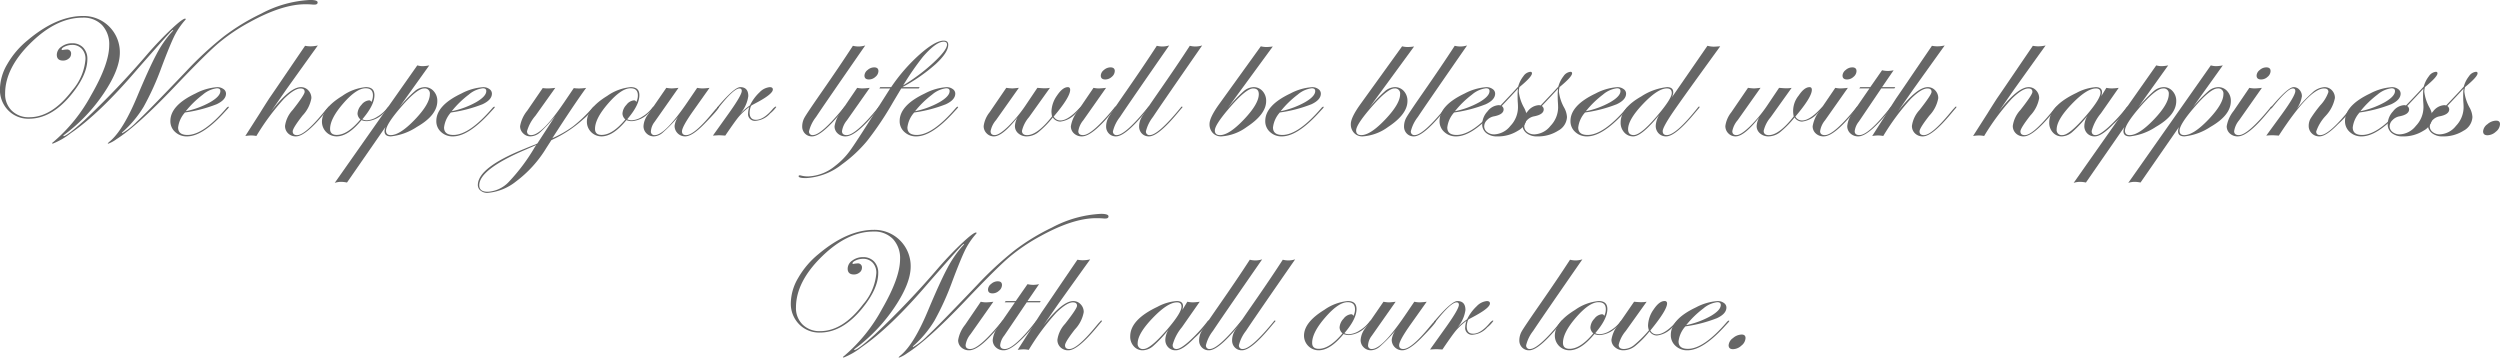<svg xmlns="http://www.w3.org/2000/svg" width="432.354" height="61.838" viewBox="0 0 432.354 61.838">
  <g id="グループ_89" data-name="グループ 89" transform="translate(-6094.46 -2445.161)">
    <path id="パス_56" data-name="パス 56" d="M6149.391,2445.581c0,.252-.179.376-.54.376h-.241a13.252,13.252,0,0,0-1.357-.059q-4,0-9.652,3.116a32.145,32.145,0,0,0-5.392,3.645q-2.241,1.914-7.565,7.515-6.431,6.76-10.051,9.063a5.7,5.7,0,0,1-1.391.767c-.062,0-.1-.019-.11-.058a6.432,6.432,0,0,1,.5-.451q2.21-1.946,4.562-7.565,2.1-5.016,3.333-7.32a18.915,18.915,0,0,1,2.621-3.843,1.938,1.938,0,0,0,.33-.407c-.082-.02-.169.021-.262.121l-.175.151-.434.467q-1.131,1.221-5.306,5.981-6.591,7.729-11.566,11.117a12.62,12.62,0,0,1-3.113,1.807.15.15,0,0,1-.113-.089c0-.031.075-.1.227-.21a28.211,28.211,0,0,0,6.532-8.095q3.119-5.4,3.119-8.621a4.833,4.833,0,0,0-1.232-3.486,4.463,4.463,0,0,0-3.375-1.288q-4.51,0-8.949,4.351t-4.445,8.775a3.955,3.955,0,0,0,1.157,2.966,4.134,4.134,0,0,0,3.016,1.13q3.93,0,7.445-4.652a9.368,9.368,0,0,0,2.279-5.389,2.513,2.513,0,0,0-.634-1.792,2.2,2.2,0,0,0-1.68-.676,2.94,2.94,0,0,0-1.215.263c-.4.175-.593.355-.593.534,0,.062.035.091.1.091a1.021,1.021,0,0,0,.175-.029,5.058,5.058,0,0,1,.572-.062.686.686,0,0,1,.785.767,1.014,1.014,0,0,1-.417.806,1.5,1.5,0,0,1-.974.339c-.72,0-1.078-.335-1.078-1.009a1.712,1.712,0,0,1,.8-1.392,3.007,3.007,0,0,1,1.842-.594,2.54,2.54,0,0,1,1.925.752,2.785,2.785,0,0,1,.719,2q0,2.83-2.992,6.382-3.321,3.915-7.1,3.915a4.825,4.825,0,0,1-3.609-1.456,5.052,5.052,0,0,1-1.419-3.671,8.783,8.783,0,0,1,1.281-4.331,14.821,14.821,0,0,1,3.506-4.108q4.989-4.2,9.582-4.2a6.267,6.267,0,0,1,6.367,6.345q0,2.877-2.748,6.984a29.055,29.055,0,0,1-6.662,7.062,2.194,2.194,0,0,0-.383.33.069.069,0,0,0,.069.059q.537,0,3.464-2.621a148.2,148.2,0,0,0,11.187-11.75q2.021-2.3,3.967-4.127t2.4-1.823c.069,0,.1.033.1.1,0,.03-.035.079-.1.15a13.156,13.156,0,0,0-1.776,2.576q-.765,1.49-2.314,5.6a47.01,47.01,0,0,1-3.1,6.837,18.833,18.833,0,0,1-3.674,4.383,1.019,1.019,0,0,1-.069.1.1.1,0,0,0,.069.062,11.305,11.305,0,0,0,2.486-1.973q1.534-1.371,8.56-8.736a59.646,59.646,0,0,1,6.5-6.015,36.982,36.982,0,0,1,6.453-3.937,20.046,20.046,0,0,1,8.522-2.378C6148.978,2445.161,6149.391,2445.3,6149.391,2445.581Z" fill="#666"/>
    <path id="パス_57" data-name="パス 57" d="M6134.041,2463.7a1.817,1.817,0,0,1-.313.391l-.748.813q-3.6,3.847-6.18,3.846a2.9,2.9,0,0,1-2.046-.76,2.484,2.484,0,0,1-.829-1.9q0-2.709,4.366-4.772a9.357,9.357,0,0,1,3.739-1.083,1.756,1.756,0,0,1,1.071.324.951.951,0,0,1,.444.788q0,1.084-1.635,1.846a23.832,23.832,0,0,1-5.461,1.422,4.678,4.678,0,0,0-1.185,2.589q0,1.3,1.622,1.295,2.747,0,6.738-4.645c.138-.16.255-.241.348-.241A.084.084,0,0,1,6134.041,2463.7Zm-1.47-2.792c0-.322-.2-.481-.61-.481a4.6,4.6,0,0,0-2.424,1.1,16.577,16.577,0,0,0-2.951,2.869,14.727,14.727,0,0,0,4.246-1.574Q6132.572,2461.808,6132.571,2460.906Z" fill="#666"/>
    <path id="パス_58" data-name="パス 58" d="M6151.454,2463.653a.4.4,0,0,1-.176.271l-.747.89q-3.274,3.935-4.876,3.934a1.873,1.873,0,0,1-1.367-.518,1.75,1.75,0,0,1-.533-1.3,5.058,5.058,0,0,1,1.322-2.754q2.071-2.636,2.069-3.13c0-.393-.237-.588-.713-.588q-1.043,0-2.851,1.775a40.5,40.5,0,0,0-4.782,6.445,5.276,5.276,0,0,0-.889-.092,7.744,7.744,0,0,0-1.026.092l2.558-4.005q.522-.858,1.6-2.529.573-.811,3.533-5.179l2.645-3.884a5.122,5.122,0,0,0,.885.092,5.662,5.662,0,0,0,1.322-.15q-1.807,2.513-5.392,7.527l-2.7,3.882q3.27-4.2,5.165-4.2a1.712,1.712,0,0,1,1.281.556,1.906,1.906,0,0,1,.53,1.355,5.8,5.8,0,0,1-1.532,3q-1.7,2.184-1.7,2.741c0,.43.251.647.75.647q1.359,0,4.494-3.8l.541-.647.313-.33a.246.246,0,0,1,.206-.152C6151.43,2463.593,6151.454,2463.614,6151.454,2463.653Z" fill="#666"/>
    <path id="パス_59" data-name="パス 59" d="M6161.784,2463.669q0,.237-1.026,1.126a4.52,4.52,0,0,1-2.82,1.319,2.392,2.392,0,0,1-.958-.18q-2.3,2.815-4.318,2.814a2.533,2.533,0,0,1-2.523-2.528q0-2.319,3.515-4.471a8.366,8.366,0,0,1,4.07-1.52q1.493,0,1.494,1.384,0,1.731-2.1,4.17a1.666,1.666,0,0,0,.781.181,3.676,3.676,0,0,0,1.829-.63,5.942,5.942,0,0,0,1.711-1.515c.127-.14.22-.212.279-.212S6161.784,2463.627,6161.784,2463.669Zm-2.827-2.025c0-.812-.424-1.219-1.267-1.219q-1.587,0-3.864,2.619t-2.279,4.409c0,.694.385,1.04,1.15,1.04q1.88,0,4.1-2.679a1.392,1.392,0,0,1-.506-.995,2.361,2.361,0,0,1,.678-1.519,1.86,1.86,0,0,1,1.323-.785.393.393,0,0,1,.385.3A2.512,2.512,0,0,0,6158.957,2461.644Z" fill="#666"/>
    <path id="パス_60" data-name="パス 60" d="M6170.089,2462.636q0,2.455-3.53,4.473a10.083,10.083,0,0,1-4.49,1.639c-.74,0-1.112-.3-1.112-.9a2.255,2.255,0,0,1,.176-.737l-6.663,9.617a5.436,5.436,0,0,0-.992-.119,3.62,3.62,0,0,0-1.129.181l14.279-20.323a3.338,3.338,0,0,0,.923.135,6.047,6.047,0,0,0,1.147-.135l-5.165,7.225a24.707,24.707,0,0,1,2.7-2.8,2.727,2.727,0,0,1,1.68-.661,2,2,0,0,1,1.546.692A2.452,2.452,0,0,1,6170.089,2462.636Zm-1.288-1.2a.877.877,0,0,0-1.009-.978q-1.264,0-4.259,3.538-2.314,2.737-2.314,3.764c0,.511.272.768.816.768q1.6,0,4.184-2.7T6168.8,2461.432Z" fill="#666"/>
    <path id="パス_61" data-name="パス 61" d="M6180.03,2463.7a1.844,1.844,0,0,1-.314.391l-.747.813q-3.6,3.847-6.181,3.846a2.9,2.9,0,0,1-2.045-.76,2.476,2.476,0,0,1-.826-1.9q0-2.709,4.366-4.772a9.33,9.33,0,0,1,3.739-1.083,1.747,1.747,0,0,1,1.068.324.95.95,0,0,1,.444.788q0,1.084-1.636,1.846a23.81,23.81,0,0,1-5.461,1.422,4.674,4.674,0,0,0-1.181,2.589c0,.864.537,1.295,1.618,1.295q2.754,0,6.739-4.645c.138-.16.255-.241.348-.241A.084.084,0,0,1,6180.03,2463.7Zm-1.471-2.792c0-.322-.2-.481-.606-.481a4.592,4.592,0,0,0-2.427,1.1,16.533,16.533,0,0,0-2.948,2.869,14.691,14.691,0,0,0,4.242-1.574Q6178.562,2461.808,6178.559,2460.906Z" fill="#666"/>
    <path id="パス_62" data-name="パス 62" d="M6197.267,2463.7a10.421,10.421,0,0,1-1.915,2.061,21.293,21.293,0,0,1-5.537,3.636l-.854,1.326a20.44,20.44,0,0,1-5.271,5.826,9.073,9.073,0,0,1-4.921,1.971,1.809,1.809,0,0,1-1.191-.391,1.2,1.2,0,0,1-.479-.964q0-3.027,8.054-6.262.662-.286,1.984-.8l.258-.136,3.061-4.712a25,25,0,0,1-2.624,2.824,2.618,2.618,0,0,1-1.653.668,1.706,1.706,0,0,1-1.243-.527,1.679,1.679,0,0,1-.53-1.233,5.818,5.818,0,0,1,1.233-2.681l2.679-3.913a6.3,6.3,0,0,0,.922.06,10.55,10.55,0,0,0,1.254-.1l-3.43,4.818a7.026,7.026,0,0,0-1.46,2.679c0,.45.238.678.713.678q1.879,0,5.774-5.768l1.6-2.362a6.692,6.692,0,0,0,.974.06,8.18,8.18,0,0,0,1.164-.1q-2.154,2.965-5.843,8.7a18.356,18.356,0,0,0,3.587-2.053,24.358,24.358,0,0,0,3.275-3.119c.162-.181.265-.272.313-.272C6197.232,2463.607,6197.267,2463.638,6197.267,2463.7Zm-10.044,6.527q-.279.133-1.966.857-7.914,3.4-7.913,6.112c0,.752.485,1.129,1.46,1.129a5.4,5.4,0,0,0,3.67-1.732,32.45,32.45,0,0,0,4.521-6.067Z" fill="#666"/>
    <path id="パス_63" data-name="パス 63" d="M6207.6,2463.669q0,.237-1.03,1.126a4.5,4.5,0,0,1-2.816,1.319,2.4,2.4,0,0,1-.961-.18q-2.293,2.815-4.314,2.814a2.533,2.533,0,0,1-2.524-2.528q0-2.319,3.512-4.471a8.363,8.363,0,0,1,4.07-1.52q1.5,0,1.5,1.384,0,1.731-2.108,4.17a1.692,1.692,0,0,0,.786.181,3.7,3.7,0,0,0,1.828-.63,5.916,5.916,0,0,0,1.708-1.515c.131-.14.224-.212.279-.212S6207.6,2463.627,6207.6,2463.669Zm-2.827-2.025q0-1.218-1.27-1.219-1.581,0-3.86,2.619t-2.28,4.409q0,1.041,1.147,1.04,1.88,0,4.1-2.679a1.4,1.4,0,0,1-.5-.995,2.362,2.362,0,0,1,.679-1.519,1.845,1.845,0,0,1,1.322-.785.387.387,0,0,1,.382.3A2.473,2.473,0,0,0,6204.773,2461.644Z" fill="#666"/>
    <path id="パス_64" data-name="パス 64" d="M6218.784,2463.683q0,.345-2.527,2.925-2.087,2.141-3.306,2.14a1.816,1.816,0,0,1-1.828-1.822,3.416,3.416,0,0,1,.678-1.639l-.348.406a24.6,24.6,0,0,1-2.348,2.378,2.491,2.491,0,0,1-1.55.677,1.761,1.761,0,0,1-1.288-.518,1.727,1.727,0,0,1-.519-1.273,3.646,3.646,0,0,1,.781-2l3.165-4.606a5.8,5.8,0,0,0,.922.1,11.824,11.824,0,0,0,1.185-.1l-4.142,5.9a2.93,2.93,0,0,0-.627,1.6.592.592,0,0,0,.661.678q1.761,0,5.637-5.676l1.7-2.5a4.964,4.964,0,0,0,.906.1,10.355,10.355,0,0,0,1.232-.1l-2.782,3.929q-1.983,2.8-1.983,3.6c0,.43.237.647.716.647q1.4,0,4.528-3.8l.541-.647.313-.33c.059-.1.117-.152.172-.152C6218.749,2463.593,6218.784,2463.624,6218.784,2463.683Z" fill="#666"/>
    <path id="パス_65" data-name="パス 65" d="M6228.7,2463.683a5.569,5.569,0,0,1-1.047,1.1,3.755,3.755,0,0,1-2.489,1.271,1.172,1.172,0,0,1-1.326-1.326,3.568,3.568,0,0,1,.21-1.067,11.039,11.039,0,0,0-1.783,1.639q-.687.813-2.376,3.312c-.613-.041-.971-.06-1.078-.06-.045,0-.4.019-1.061.06l2.855-4q2.137-3.012,2.138-3.733c0-.282-.134-.422-.4-.422q-.976,0-3.54,3.244c-.1.139-.2.212-.279.212a.082.082,0,0,1-.069-.091.216.216,0,0,1,.069-.121l.314-.377q2.681-3.093,3.643-3.092,1.389,0,1.391,1.549a5.793,5.793,0,0,1-1.426,3.072,13.14,13.14,0,0,1,1.722-1.476,7.479,7.479,0,0,1,1.646-2.243,2.784,2.784,0,0,1,1.763-.9c.361,0,.54.134.54.406q0,.723-2.417,2.063c-.255.141-.641.346-1.15.616l-.207.152a3.52,3.52,0,0,0-.244,1.143q0,1.265,1.1,1.263,1.359,0,2.962-1.947c.234-.222.378-.332.437-.332S6228.7,2463.624,6228.7,2463.683Z" fill="#666"/>
    <path id="パス_66" data-name="パス 66" d="M6244.1,2453.019q-7.3,10.521-8.512,12.373a6.44,6.44,0,0,0-1.212,2.454.594.594,0,0,0,.665.678q1.461,0,5.364-4.779a.249.249,0,0,1,.207-.152.083.083,0,0,1,.072.09c0,.062-.058.141-.175.241l-.748.89q-3.294,3.935-4.858,3.934a1.645,1.645,0,0,1-1.229-.489,1.7,1.7,0,0,1-.479-1.242,3.175,3.175,0,0,1,.444-1.6q.444-.776,3.017-4.48,3.15-4.53,5.306-7.858a4.109,4.109,0,0,0,.922.121A3.935,3.935,0,0,0,6244.1,2453.019Z" fill="#666"/>
    <path id="パス_67" data-name="パス 67" d="M6246.63,2463.683a1.583,1.583,0,0,1-.172.241l-.751.89q-3.275,3.935-5,3.934a1.937,1.937,0,0,1-1.367-.5,1.632,1.632,0,0,1-.551-1.257,5.7,5.7,0,0,1,1.2-2.651l2.714-3.988a4.833,4.833,0,0,0,.85.1,11.858,11.858,0,0,0,1.323-.1l-3.946,5.615a3.809,3.809,0,0,0-.854,1.882c0,.45.272.678.819.678q1.55,0,5.451-4.779c.058-.1.117-.152.175-.152S6246.63,2463.624,6246.63,2463.683Zm-.252-6.224a1.328,1.328,0,0,1-.513.986,1.649,1.649,0,0,1-1.122.458c-.524,0-.782-.225-.782-.676a1.283,1.283,0,0,1,.537-.956,1.733,1.733,0,0,1,1.133-.46C6246.127,2456.811,6246.378,2457.027,6246.378,2457.459Z" fill="#666"/>
    <path id="パス_68" data-name="パス 68" d="M6258.451,2452.9q0,1.338-2.194,3.364a29.038,29.038,0,0,1-5.743,3.967h2.992l-.155.225h-3.027l-1.429,2.394a54.84,54.84,0,0,1-4.486,6.692,23.341,23.341,0,0,1-4.3,4.011,10.961,10.961,0,0,1-6.25,2.409c-.857,0-1.284-.109-1.284-.324,0-.1.062-.15.189-.15a.575.575,0,0,1,.21.029,4.847,4.847,0,0,0,1.181.157,7.8,7.8,0,0,0,4.735-1.821,12.651,12.651,0,0,0,2.558-2.617q.9-1.206,4.28-6.565l2.679-4.215h-1.863l.141-.225h1.894a30.262,30.262,0,0,1,4.927-5.654q2.7-2.387,4.156-2.386Q6258.451,2452.189,6258.451,2452.9Zm-.211-.031c0-.33-.192-.5-.575-.5q-1.321,0-3.6,2.619a48.213,48.213,0,0,0-3.409,4.938,31.63,31.63,0,0,0,5.22-3.914Q6258.241,2453.814,6258.24,2452.867Z" fill="#666"/>
    <path id="パス_69" data-name="パス 69" d="M6260.162,2463.7a1.805,1.805,0,0,1-.314.391l-.747.813q-3.6,3.847-6.18,3.846a2.9,2.9,0,0,1-2.046-.76,2.478,2.478,0,0,1-.826-1.9q0-2.709,4.366-4.772a9.33,9.33,0,0,1,3.739-1.083,1.748,1.748,0,0,1,1.068.324.951.951,0,0,1,.444.788q0,1.084-1.635,1.846a23.829,23.829,0,0,1-5.462,1.422,4.672,4.672,0,0,0-1.181,2.589c0,.864.538,1.295,1.619,1.295q2.752,0,6.738-4.645c.138-.16.255-.241.348-.241A.084.084,0,0,1,6260.162,2463.7Zm-1.47-2.792c0-.322-.2-.481-.606-.481a4.591,4.591,0,0,0-2.428,1.1,16.483,16.483,0,0,0-2.947,2.869,14.711,14.711,0,0,0,4.242-1.574Q6258.693,2461.808,6258.692,2460.906Z" fill="#666"/>
    <path id="パス_70" data-name="パス 70" d="M6281.572,2463.653q0,.166-1.112,1.162a4.237,4.237,0,0,1-2.634,1.374,1.546,1.546,0,0,1-1.288-.723,16.54,16.54,0,0,1-2.52,2.569,3.315,3.315,0,0,1-1.966.713,2.172,2.172,0,0,1-1.481-.518,1.633,1.633,0,0,1-.589-1.273,3.392,3.392,0,0,1,.468-1.52q-2.607,3.313-4.1,3.311a1.688,1.688,0,0,1-1.26-.527,1.733,1.733,0,0,1-.513-1.264,4.841,4.841,0,0,1,1.026-2.379l2.885-4.229a7.888,7.888,0,0,0,1.026.1c.2,0,.582-.036,1.15-.1l-3.949,5.585a4.076,4.076,0,0,0-.94,1.912c0,.45.238.678.713.678q.784,0,2.341-1.507a23.724,23.724,0,0,0,3.085-3.763l1.949-2.9c.627.05,1.019.076,1.185.076a5.378,5.378,0,0,0,.991-.076l-3.636,5.088a5.5,5.5,0,0,0-1.2,2.348c0,.491.3.739.888.739q1.772,0,4.314-3.237a4.8,4.8,0,0,1-.106-.83,5.034,5.034,0,0,1,.967-2.784q.965-1.443,1.87-1.444c.265,0,.4.155.4.466q0,1.263-2.854,4.621a1.319,1.319,0,0,0,1.15.677q1.306,0,3.209-2.039c.231-.241.389-.361.468-.361A.069.069,0,0,1,6281.572,2463.653Z" fill="#666"/>
    <path id="パス_71" data-name="パス 71" d="M6287.5,2463.683a1.508,1.508,0,0,1-.172.241l-.751.89q-3.275,3.935-5,3.934a1.939,1.939,0,0,1-1.367-.5,1.636,1.636,0,0,1-.551-1.257,5.69,5.69,0,0,1,1.2-2.651l2.713-3.988a4.832,4.832,0,0,0,.851.1,11.844,11.844,0,0,0,1.322-.1l-3.946,5.615a3.818,3.818,0,0,0-.854,1.882c0,.45.272.678.819.678q1.55,0,5.451-4.779c.059-.1.117-.152.176-.152S6287.5,2463.624,6287.5,2463.683Zm-.251-6.224a1.328,1.328,0,0,1-.513.986,1.653,1.653,0,0,1-1.123.458c-.523,0-.781-.225-.781-.676a1.28,1.28,0,0,1,.537-.956,1.729,1.729,0,0,1,1.132-.46C6287,2456.811,6287.254,2457.027,6287.254,2457.459Z" fill="#666"/>
    <path id="パス_72" data-name="パス 72" d="M6296.664,2453.019q-7.308,10.521-8.515,12.373a6.463,6.463,0,0,0-1.209,2.454.593.593,0,0,0,.661.678q1.463,0,5.365-4.779a.247.247,0,0,1,.21-.152.083.083,0,0,1,.069.09c0,.062-.059.141-.172.241l-.751.89q-3.289,3.935-4.858,3.934a1.633,1.633,0,0,1-1.226-.489,1.7,1.7,0,0,1-.482-1.242,3.175,3.175,0,0,1,.444-1.6q.444-.776,3.02-4.48,3.145-4.53,5.3-7.858a4.145,4.145,0,0,0,.923.121A3.954,3.954,0,0,0,6296.664,2453.019Z" fill="#666"/>
    <path id="パス_73" data-name="パス 73" d="M6302.366,2453.019q-7.3,10.521-8.512,12.373a6.471,6.471,0,0,0-1.208,2.454.593.593,0,0,0,.661.678q1.46,0,5.365-4.779a.246.246,0,0,1,.21-.152.084.084,0,0,1,.068.09c0,.062-.058.141-.175.241l-.747.89q-3.291,3.935-4.859,3.934a1.645,1.645,0,0,1-1.229-.489,1.713,1.713,0,0,1-.479-1.242,3.17,3.17,0,0,1,.445-1.6q.445-.776,3.016-4.48,3.15-4.53,5.306-7.858a4.113,4.113,0,0,0,.923.121A3.914,3.914,0,0,0,6302.366,2453.019Z" fill="#666"/>
    <path id="パス_74" data-name="パス 74" d="M6314.579,2453.2l-7.812,10.674a24.5,24.5,0,0,1,2.734-2.906,2.763,2.763,0,0,1,1.721-.737,2.043,2.043,0,0,1,1.591.685,2.48,2.48,0,0,1,.617,1.722q0,2.276-3.34,4.473a8.318,8.318,0,0,1-4.418,1.639,1.939,1.939,0,0,1-1.471-.594,2.155,2.155,0,0,1-.564-1.543q0-1.128,1.67-3.448l7.2-9.994a4.073,4.073,0,0,0,1.009.12A7.7,7.7,0,0,0,6314.579,2453.2Zm-2.42,8.264q0-1.008-.971-1.008-1.271,0-4.332,3.628-2.3,2.712-2.3,3.643c0,.532.3.8.9.8q1.564,0,4.129-2.7T6312.159,2461.462Z" fill="#666"/>
    <path id="パス_75" data-name="パス 75" d="M6323.387,2463.7a1.844,1.844,0,0,1-.314.391l-.747.813q-3.6,3.847-6.181,3.846a2.9,2.9,0,0,1-2.045-.76,2.478,2.478,0,0,1-.825-1.9q0-2.709,4.365-4.772a9.33,9.33,0,0,1,3.739-1.083,1.747,1.747,0,0,1,1.068.324.95.95,0,0,1,.444.788q0,1.084-1.636,1.846a23.8,23.8,0,0,1-5.461,1.422,4.674,4.674,0,0,0-1.181,2.589c0,.864.537,1.295,1.619,1.295q2.752,0,6.738-4.645c.138-.16.255-.241.348-.241A.084.084,0,0,1,6323.387,2463.7Zm-1.471-2.792c0-.322-.2-.481-.606-.481a4.592,4.592,0,0,0-2.427,1.1,16.533,16.533,0,0,0-2.948,2.869,14.691,14.691,0,0,0,4.242-1.574Q6321.918,2461.808,6321.916,2460.906Z" fill="#666"/>
    <path id="パス_76" data-name="パス 76" d="M6339.016,2453.2l-7.81,10.674a24.545,24.545,0,0,1,2.731-2.906,2.773,2.773,0,0,1,1.722-.737,2.037,2.037,0,0,1,1.59.685,2.462,2.462,0,0,1,.617,1.722q0,2.276-3.337,4.473a8.332,8.332,0,0,1-4.421,1.639,1.924,1.924,0,0,1-1.467-.594,2.14,2.14,0,0,1-.568-1.543q0-1.128,1.67-3.448l7.2-9.994a4.061,4.061,0,0,0,1.009.12A7.668,7.668,0,0,0,6339.016,2453.2Zm-2.417,8.264a.878.878,0,0,0-.975-1.008q-1.271,0-4.332,3.628-2.3,2.712-2.3,3.643c0,.532.3.8.9.8q1.566,0,4.132-2.7T6336.6,2461.462Z" fill="#666"/>
    <path id="パス_77" data-name="パス 77" d="M6348.182,2453.019q-7.3,10.521-8.516,12.373a6.471,6.471,0,0,0-1.208,2.454.593.593,0,0,0,.661.678q1.467,0,5.365-4.779a.246.246,0,0,1,.21-.152.081.081,0,0,1,.069.09c0,.062-.059.141-.173.241l-.75.89q-3.291,3.935-4.859,3.934a1.634,1.634,0,0,1-1.226-.489,1.7,1.7,0,0,1-.478-1.242,3.175,3.175,0,0,1,.444-1.6q.439-.776,3.016-4.48,3.146-4.53,5.306-7.858a4.121,4.121,0,0,0,.92.121A3.957,3.957,0,0,0,6348.182,2453.019Z" fill="#666"/>
    <path id="パス_78" data-name="パス 78" d="M6353.527,2463.7a1.817,1.817,0,0,1-.313.391l-.747.813q-3.6,3.847-6.179,3.846a2.9,2.9,0,0,1-2.045-.76,2.477,2.477,0,0,1-.827-1.9q0-2.709,4.366-4.772a9.334,9.334,0,0,1,3.738-1.083,1.762,1.762,0,0,1,1.071.324.947.947,0,0,1,.441.788q0,1.084-1.632,1.846a23.877,23.877,0,0,1-5.463,1.422,4.667,4.667,0,0,0-1.181,2.589q0,1.3,1.618,1.295,2.752,0,6.737-4.645c.141-.16.255-.241.348-.241A.081.081,0,0,1,6353.527,2463.7Zm-1.466-2.792c0-.322-.2-.481-.61-.481a4.6,4.6,0,0,0-2.426,1.1,16.529,16.529,0,0,0-2.947,2.869,14.659,14.659,0,0,0,4.242-1.574Q6352.059,2461.808,6352.061,2460.906Z" fill="#666"/>
    <path id="パス_79" data-name="パス 79" d="M6359.4,2457.843q0,.6-2.172,2.386a3.586,3.586,0,0,0-.107.813,7.481,7.481,0,0,0,.923,2.768,3.779,3.779,0,0,1,.468,1.6,2.82,2.82,0,0,1-1.522,2.348,6.456,6.456,0,0,1-3.609.992,2.884,2.884,0,0,1-1.887-.579,1.918,1.918,0,0,1-.7-1.558,3.345,3.345,0,0,1,.928-2.2,2.6,2.6,0,0,1,1.921-1.067.813.813,0,0,1,.313.059l1.392-1.474q.624-.648,1.669-1.792a4.976,4.976,0,0,1,.906-1.806,1.643,1.643,0,0,1,1.2-.753Q6359.4,2457.579,6359.4,2457.843Zm-2.417,5.938c0-.3-.01-.6-.034-.9s-.035-.719-.035-1.272a7.439,7.439,0,0,1,.069-1.129q-.976,1.07-2.816,3.011a.709.709,0,0,1,.33.587c0,.592-.565.993-1.687,1.205a2.211,2.211,0,0,0-1.174.639,1.5,1.5,0,0,0-.494,1.062,1.242,1.242,0,0,0,.5,1.009,1.939,1.939,0,0,0,1.253.406,3.753,3.753,0,0,0,2.775-1.468A4.66,4.66,0,0,0,6356.981,2463.781Z" fill="#666"/>
    <path id="パス_80" data-name="パス 80" d="M6366.34,2457.843q0,.6-2.176,2.386a3.831,3.831,0,0,0-.1.813,7.424,7.424,0,0,0,.923,2.768,3.771,3.771,0,0,1,.469,1.6,2.823,2.823,0,0,1-1.522,2.348,6.47,6.47,0,0,1-3.609.992,2.88,2.88,0,0,1-1.887-.579,1.917,1.917,0,0,1-.706-1.558,3.328,3.328,0,0,1,.933-2.2,2.6,2.6,0,0,1,1.922-1.067.829.829,0,0,1,.313.059l1.391-1.474q.625-.648,1.67-1.792a5.033,5.033,0,0,1,.9-1.806,1.644,1.644,0,0,1,1.2-.753Q6366.34,2457.579,6366.34,2457.843Zm-2.417,5.938c0-.3-.014-.6-.035-.9s-.038-.719-.038-1.272a7.377,7.377,0,0,1,.073-1.129q-.976,1.07-2.82,3.011a.707.707,0,0,1,.33.587q0,.888-1.687,1.205a2.229,2.229,0,0,0-1.174.639,1.507,1.507,0,0,0-.5,1.062,1.25,1.25,0,0,0,.506,1.009,1.942,1.942,0,0,0,1.254.406,3.744,3.744,0,0,0,2.771-1.468A4.647,4.647,0,0,0,6363.923,2463.781Z" fill="#666"/>
    <path id="パス_81" data-name="パス 81" d="M6376.174,2463.7a1.817,1.817,0,0,1-.313.391l-.747.813q-3.606,3.847-6.181,3.846a2.9,2.9,0,0,1-2.045-.76,2.477,2.477,0,0,1-.827-1.9q0-2.709,4.366-4.772a9.333,9.333,0,0,1,3.74-1.083,1.761,1.761,0,0,1,1.07.324.944.944,0,0,1,.441.788q0,1.084-1.632,1.846a23.9,23.9,0,0,1-5.464,1.422,4.667,4.667,0,0,0-1.181,2.589q0,1.3,1.618,1.295,2.752,0,6.738-4.645c.142-.16.255-.241.348-.241A.081.081,0,0,1,6376.174,2463.7Zm-1.467-2.792c0-.322-.2-.481-.609-.481a4.591,4.591,0,0,0-2.428,1.1,16.5,16.5,0,0,0-2.947,2.869,14.659,14.659,0,0,0,4.242-1.574Q6374.705,2461.808,6374.707,2460.906Z" fill="#666"/>
    <path id="パス_82" data-name="パス 82" d="M6391.958,2453.169q-6.518,8.971-8.226,11.471-1.72,2.544-1.722,3.206c0,.45.238.678.713.678q1.585,0,5.382-4.779c.072-.1.134-.152.193-.152s.1.031.1.09a1.508,1.508,0,0,1-.172.241l-.751.89q-3.289,3.935-4.858,3.934a1.743,1.743,0,0,1-1.305-.518,1.83,1.83,0,0,1-.506-1.333,3.867,3.867,0,0,1,.626-1.882q-3.042,3.735-4.521,3.733a2.018,2.018,0,0,1-1.549-.684,2.458,2.458,0,0,1-.627-1.723q0-2.484,3.567-4.5a10.012,10.012,0,0,1,4.453-1.611c.719,0,1.077.3,1.077.9a1.984,1.984,0,0,1-.292.949l6.208-9a4.35,4.35,0,0,0,1.129.152C6390.973,2453.229,6391.335,2453.208,6391.958,2453.169Zm-8.381,8.083c0-.531-.286-.8-.854-.8q-1.564,0-4.132,2.7t-2.565,4.359c0,.671.32,1.009.957,1.009q1.4,0,4.783-4.187Q6383.574,2462.08,6383.577,2461.252Z" fill="#666"/>
    <path id="パス_83" data-name="パス 83" d="M6409.849,2463.653q0,.166-1.115,1.162a4.231,4.231,0,0,1-2.631,1.374,1.546,1.546,0,0,1-1.288-.723,16.33,16.33,0,0,1-2.524,2.569,3.313,3.313,0,0,1-1.966.713,2.164,2.164,0,0,1-1.477-.518,1.626,1.626,0,0,1-.592-1.273,3.393,3.393,0,0,1,.472-1.52q-2.615,3.313-4.108,3.311a1.7,1.7,0,0,1-1.261-.527,1.753,1.753,0,0,1-.513-1.264,4.836,4.836,0,0,1,1.027-2.379l2.888-4.229a7.82,7.82,0,0,0,1.027.1c.2,0,.578-.036,1.146-.1l-3.949,5.585a4.092,4.092,0,0,0-.937,1.912c0,.45.238.678.713.678q.779,0,2.338-1.507a23.7,23.7,0,0,0,3.088-3.763l1.949-2.9c.624.05,1.02.076,1.181.076a5.331,5.331,0,0,0,.992-.076l-3.636,5.088a5.519,5.519,0,0,0-1.2,2.348c0,.491.3.739.885.739q1.776,0,4.314-3.237a4.21,4.21,0,0,1,.861-3.614q.966-1.443,1.87-1.444c.268,0,.4.155.4.466q0,1.263-2.851,4.621a1.313,1.313,0,0,0,1.15.677q1.307,0,3.206-2.039c.234-.241.389-.361.471-.361A.07.07,0,0,1,6409.849,2463.653Z" fill="#666"/>
    <path id="パス_84" data-name="パス 84" d="M6415.782,2463.683a2.141,2.141,0,0,1-.175.241l-.748.89q-3.275,3.935-5,3.934a1.944,1.944,0,0,1-1.367-.5,1.643,1.643,0,0,1-.548-1.257,5.687,5.687,0,0,1,1.2-2.651l2.714-3.988a4.859,4.859,0,0,0,.854.1,11.86,11.86,0,0,0,1.322-.1l-3.949,5.615a3.8,3.8,0,0,0-.851,1.882c0,.45.272.678.816.678q1.556,0,5.454-4.779c.059-.1.114-.152.172-.152S6415.782,2463.624,6415.782,2463.683Zm-.255-6.224a1.315,1.315,0,0,1-.513.986,1.643,1.643,0,0,1-1.122.458c-.52,0-.782-.225-.782-.676a1.276,1.276,0,0,1,.541-.956,1.725,1.725,0,0,1,1.129-.46C6415.279,2456.811,6415.527,2457.027,6415.527,2457.459Z" fill="#666"/>
    <path id="パス_85" data-name="パス 85" d="M6422.225,2460.229l-.138.225h-2.28l-3.877,5.735a3.267,3.267,0,0,0-.716,1.657c0,.45.275.678.82.678q1.585,0,5.347-4.779c.083-.1.152-.152.21-.152s.1.031.1.09a1.508,1.508,0,0,1-.172.241l-.751.89q-3.275,3.935-4.927,3.934a1.922,1.922,0,0,1-1.367-.51,1.682,1.682,0,0,1-.547-1.281,4.346,4.346,0,0,1,.919-2.259l2.923-4.244H6416l.172-.225h1.739l2.035-2.92a4.5,4.5,0,0,0,.992.121,4.548,4.548,0,0,0,1.009-.121l-2,2.92Z" fill="#666"/>
    <path id="パス_86" data-name="パス 86" d="M6432.809,2463.653a.4.4,0,0,1-.175.271l-.748.89q-3.275,3.935-4.875,3.934a1.876,1.876,0,0,1-1.367-.518,1.745,1.745,0,0,1-.531-1.3,5.081,5.081,0,0,1,1.319-2.754q2.071-2.636,2.073-3.13c0-.393-.237-.588-.713-.588q-1.049,0-2.854,1.775a40.49,40.49,0,0,0-4.783,6.445,5.271,5.271,0,0,0-.888-.092,7.7,7.7,0,0,0-1.026.092l2.558-4.005q.522-.858,1.6-2.529.573-.811,3.53-5.179l2.644-3.884a5.169,5.169,0,0,0,.885.092,5.656,5.656,0,0,0,1.322-.15q-1.807,2.513-5.392,7.527l-2.7,3.882q3.275-4.2,5.168-4.2a1.712,1.712,0,0,1,1.278.556,1.891,1.891,0,0,1,.53,1.355,5.821,5.821,0,0,1-1.529,3q-1.71,2.184-1.708,2.741c0,.43.252.647.751.647q1.359,0,4.493-3.8l.541-.647.313-.33a.249.249,0,0,1,.21-.152C6432.785,2463.593,6432.809,2463.614,6432.809,2463.653Z" fill="#666"/>
    <path id="パス_87" data-name="パス 87" d="M6450.256,2463.653a.4.4,0,0,1-.175.271l-.747.89q-3.275,3.935-4.876,3.934a1.872,1.872,0,0,1-1.367-.518,1.747,1.747,0,0,1-.534-1.3,5.068,5.068,0,0,1,1.322-2.754q2.071-2.636,2.07-3.13c0-.393-.238-.588-.713-.588q-1.044,0-2.851,1.775a40.5,40.5,0,0,0-4.783,6.445,5.281,5.281,0,0,0-.888-.092,7.711,7.711,0,0,0-1.026.092l2.558-4.005c.348-.572.878-1.415,1.6-2.529q.573-.811,3.533-5.179l2.644-3.884a5.15,5.15,0,0,0,.885.092,5.651,5.651,0,0,0,1.322-.15q-1.808,2.513-5.392,7.527-.1.15-2.7,3.882,3.27-4.2,5.165-4.2a1.713,1.713,0,0,1,1.281.556,1.9,1.9,0,0,1,.53,1.355,5.81,5.81,0,0,1-1.532,3q-1.7,2.184-1.705,2.741c0,.43.252.647.751.647q1.359,0,4.493-3.8l.541-.647.313-.33a.248.248,0,0,1,.207-.152C6450.232,2463.593,6450.256,2463.614,6450.256,2463.653Z" fill="#666"/>
    <path id="パス_88" data-name="パス 88" d="M6462.518,2463.683a14.647,14.647,0,0,1-2.545,2.925q-2.055,2.141-3.236,2.14a1.747,1.747,0,0,1-1.309-.518,1.8,1.8,0,0,1-.5-1.3,3.531,3.531,0,0,1,.554-1.759,21.284,21.284,0,0,1-2.662,2.844,2.883,2.883,0,0,1-1.79.737,2.011,2.011,0,0,1-1.546-.684,2.445,2.445,0,0,1-.627-1.723q0-2.893,4.714-5.119a8.279,8.279,0,0,1,3.34-.993c.716,0,1.078.3,1.078.9a2.31,2.31,0,0,1-.142.678l.889-1.46a4.828,4.828,0,0,0,.923.1,9.307,9.307,0,0,0,1.215-.1l-3.078,4.411a7.956,7.956,0,0,0-1.6,3.055c0,.471.227.709.681.709s1.205-.462,2.228-1.381a26.877,26.877,0,0,0,3.12-3.4c.069-.1.131-.152.189-.152S6462.518,2463.624,6462.518,2463.683Zm-4.793-2.49c0-.492-.262-.739-.782-.739q-1.6,0-4.2,2.709t-2.6,4.381a.878.878,0,0,0,1.009.98q1.2,0,4.156-3.449Q6457.724,2462.247,6457.725,2461.193Z" fill="#666"/>
    <path id="パス_89" data-name="パス 89" d="M6470.823,2462.636q0,2.455-3.533,4.473a10.079,10.079,0,0,1-4.486,1.639q-1.112,0-1.113-.9a2.313,2.313,0,0,1,.173-.737l-6.66,9.617a5.426,5.426,0,0,0-.991-.119,3.645,3.645,0,0,0-1.133.181l14.283-20.323a3.322,3.322,0,0,0,.919.135,6.1,6.1,0,0,0,1.15-.135l-5.165,7.225a24.786,24.786,0,0,1,2.7-2.8,2.72,2.72,0,0,1,1.68-.661,2,2,0,0,1,1.547.692A2.47,2.47,0,0,1,6470.823,2462.636Zm-1.288-1.2a.879.879,0,0,0-1.009-.978q-1.27,0-4.259,3.538-2.313,2.737-2.314,3.764c0,.511.272.768.816.768q1.6,0,4.184-2.7T6469.535,2461.432Z" fill="#666"/>
    <path id="パス_90" data-name="パス 90" d="M6480.268,2462.636q0,2.455-3.533,4.473a10.076,10.076,0,0,1-4.486,1.639c-.744,0-1.112-.3-1.112-.9a2.217,2.217,0,0,1,.172-.737l-6.663,9.617a5.371,5.371,0,0,0-.988-.119,3.627,3.627,0,0,0-1.133.181l14.279-20.323a3.346,3.346,0,0,0,.923.135,6.1,6.1,0,0,0,1.15-.135l-5.168,7.225a24.688,24.688,0,0,1,2.706-2.8,2.721,2.721,0,0,1,1.677-.661,2,2,0,0,1,1.549.692A2.466,2.466,0,0,1,6480.268,2462.636Zm-1.288-1.2a.878.878,0,0,0-1.009-.978q-1.271,0-4.262,3.538-2.314,2.737-2.314,3.764c0,.511.275.768.819.768q1.6,0,4.184-2.7T6478.98,2461.432Z" fill="#666"/>
    <path id="パス_91" data-name="パス 91" d="M6487.389,2463.683a1.565,1.565,0,0,1-.172.241l-.751.89q-3.274,3.935-5,3.934a1.938,1.938,0,0,1-1.367-.5,1.642,1.642,0,0,1-.548-1.257,5.679,5.679,0,0,1,1.2-2.651l2.713-3.988a4.864,4.864,0,0,0,.854.1,11.851,11.851,0,0,0,1.322-.1l-3.949,5.615a3.818,3.818,0,0,0-.854,1.882c0,.45.275.678.819.678q1.549,0,5.451-4.779c.058-.1.117-.152.175-.152S6487.389,2463.624,6487.389,2463.683Zm-.252-6.224a1.328,1.328,0,0,1-.513.986,1.64,1.64,0,0,1-1.122.458c-.52,0-.782-.225-.782-.676a1.275,1.275,0,0,1,.541-.956,1.716,1.716,0,0,1,1.129-.46C6486.89,2456.811,6487.137,2457.027,6487.137,2457.459Z" fill="#666"/>
    <path id="パス_92" data-name="パス 92" d="M6501.358,2463.683a14.69,14.69,0,0,1-2.527,2.925q-2.071,2.141-3.254,2.14a1.793,1.793,0,0,1-1.315-.527,1.748,1.748,0,0,1-.531-1.295,2.56,2.56,0,0,1,.321-1.257,22.819,22.819,0,0,1,1.68-2.295,6.329,6.329,0,0,0,1.408-2.3c0-.414-.251-.619-.747-.619q-2.541,0-7.83,8.159c-.568-.041-.909-.06-1.026-.06a10.1,10.1,0,0,0-1.147.06l2.714-3.718q2.313-3.192,2.313-3.989c0-.3-.144-.452-.437-.452q-.888,0-3.5,3.244c-.106.131-.186.2-.244.212a.1.1,0,0,1-.1-.091.219.219,0,0,1,.069-.121l.331-.377q2.666-3.093,3.588-3.092a1.309,1.309,0,0,1,1.012.466,1.61,1.61,0,0,1,.417,1.114,5.136,5.136,0,0,1-1.3,2.679,27.737,27.737,0,0,1,3.157-3.357,3.345,3.345,0,0,1,2.046-.9,1.708,1.708,0,0,1,1.284.541,1.858,1.858,0,0,1,.523,1.339,6.241,6.241,0,0,1-1.6,3.087,7.424,7.424,0,0,0-1.635,2.71c0,.411.241.618.716.618q1.55,0,5.347-4.779c.059-.1.114-.152.173-.152S6501.358,2463.624,6501.358,2463.683Z" fill="#666"/>
    <path id="パス_93" data-name="パス 93" d="M6510.125,2463.7a1.983,1.983,0,0,1-.313.391l-.751.813q-3.6,3.847-6.181,3.846a2.9,2.9,0,0,1-2.045-.76,2.478,2.478,0,0,1-.827-1.9q0-2.709,4.367-4.772a9.357,9.357,0,0,1,3.739-1.083,1.763,1.763,0,0,1,1.071.324.951.951,0,0,1,.444.788q0,1.084-1.636,1.846a23.861,23.861,0,0,1-5.461,1.422,4.682,4.682,0,0,0-1.184,2.589q0,1.3,1.618,1.295,2.754,0,6.739-4.645c.141-.16.255-.241.348-.241A.084.084,0,0,1,6510.125,2463.7Zm-1.47-2.792c0-.322-.2-.481-.61-.481a4.6,4.6,0,0,0-2.427,1.1,16.633,16.633,0,0,0-2.948,2.869,14.738,14.738,0,0,0,4.246-1.574Q6508.652,2461.808,6508.655,2460.906Z" fill="#666"/>
    <path id="パス_94" data-name="パス 94" d="M6516,2457.843q0,.6-2.177,2.386a3.887,3.887,0,0,0-.1.813,7.419,7.419,0,0,0,.923,2.768,3.779,3.779,0,0,1,.468,1.6,2.82,2.82,0,0,1-1.522,2.348,6.463,6.463,0,0,1-3.608.992,2.877,2.877,0,0,1-1.887-.579,1.907,1.907,0,0,1-.706-1.558,3.338,3.338,0,0,1,.93-2.2,2.6,2.6,0,0,1,1.925-1.067.807.807,0,0,1,.309.059l1.4-1.474c.417-.432.971-1.03,1.67-1.792a4.956,4.956,0,0,1,.9-1.806,1.641,1.641,0,0,1,1.2-.753Q6516,2457.579,6516,2457.843Zm-2.421,5.938c0-.3-.01-.6-.034-.9s-.035-.719-.035-1.272a7.762,7.762,0,0,1,.069-1.129q-.97,1.07-2.817,3.011a.706.706,0,0,1,.331.587q0,.888-1.687,1.205a2.226,2.226,0,0,0-1.174.639,1.506,1.506,0,0,0-.5,1.062,1.25,1.25,0,0,0,.506,1.009,1.932,1.932,0,0,0,1.25.406,3.748,3.748,0,0,0,2.775-1.468A4.66,4.66,0,0,0,6513.575,2463.781Z" fill="#666"/>
    <path id="パス_95" data-name="パス 95" d="M6522.934,2457.843q0,.6-2.173,2.386a3.646,3.646,0,0,0-.107.813,7.475,7.475,0,0,0,.923,2.768,3.765,3.765,0,0,1,.468,1.6,2.821,2.821,0,0,1-1.521,2.348,6.46,6.46,0,0,1-3.609.992,2.885,2.885,0,0,1-1.887-.579,1.915,1.915,0,0,1-.7-1.558,3.343,3.343,0,0,1,.929-2.2,2.6,2.6,0,0,1,1.922-1.067.817.817,0,0,1,.313.059l1.391-1.474q.625-.648,1.67-1.792a4.947,4.947,0,0,1,.906-1.806,1.642,1.642,0,0,1,1.2-.753Q6522.934,2457.579,6522.934,2457.843Zm-2.417,5.938c0-.3-.011-.6-.035-.9s-.034-.719-.034-1.272a7.439,7.439,0,0,1,.069-1.129q-.976,1.07-2.817,3.011a.709.709,0,0,1,.331.587c0,.592-.565.993-1.688,1.205a2.218,2.218,0,0,0-1.174.639,1.51,1.51,0,0,0-.5,1.062,1.247,1.247,0,0,0,.5,1.009,1.944,1.944,0,0,0,1.254.406,3.754,3.754,0,0,0,2.775-1.468A4.664,4.664,0,0,0,6520.517,2463.781Z" fill="#666"/>
    <path id="パス_96" data-name="パス 96" d="M6526.814,2466.633a1.744,1.744,0,0,1-.712,1.3,2.2,2.2,0,0,1-1.453.62q-.759,0-.758-.685a1.676,1.676,0,0,1,.751-1.229,2.372,2.372,0,0,1,1.5-.615Q6526.815,2466.024,6526.814,2466.633Z" fill="#666"/>
    <path id="パス_97" data-name="パス 97" d="M6286.166,2482.576c0,.251-.179.375-.541.375h-.241a13.369,13.369,0,0,0-1.357-.058q-4,0-9.651,3.116a31.974,31.974,0,0,0-5.392,3.646q-2.243,1.911-7.565,7.514-6.431,6.761-10.051,9.062a5.759,5.759,0,0,1-1.391.768c-.062,0-.1-.017-.111-.058a6.517,6.517,0,0,1,.5-.451q2.21-1.942,4.563-7.565,2.1-5.016,3.333-7.321a18.919,18.919,0,0,1,2.62-3.842,1.959,1.959,0,0,0,.33-.407c-.082-.02-.168.021-.261.121l-.176.151-.434.468q-1.132,1.219-5.306,5.981-6.59,7.728-11.566,11.115a12.592,12.592,0,0,1-3.113,1.808.15.15,0,0,1-.113-.089c0-.031.076-.1.227-.211A28.147,28.147,0,0,0,6247,2498.6q3.12-5.4,3.12-8.618a4.834,4.834,0,0,0-1.233-3.488,4.458,4.458,0,0,0-3.374-1.288q-4.51,0-8.95,4.352t-4.445,8.774a3.963,3.963,0,0,0,1.157,2.968,4.143,4.143,0,0,0,3.016,1.129q3.932,0,7.445-4.652a9.369,9.369,0,0,0,2.279-5.388,2.522,2.522,0,0,0-.633-1.794,2.2,2.2,0,0,0-1.681-.675,2.938,2.938,0,0,0-1.215.262c-.4.175-.592.354-.592.533,0,.062.034.093.1.093a.835.835,0,0,0,.176-.031,5.323,5.323,0,0,1,.571-.062.688.688,0,0,1,.785.768,1.012,1.012,0,0,1-.416.806,1.506,1.506,0,0,1-.975.341c-.719,0-1.078-.338-1.078-1.009a1.713,1.713,0,0,1,.8-1.4,3.008,3.008,0,0,1,1.842-.592,2.538,2.538,0,0,1,1.925.751,2.785,2.785,0,0,1,.72,2q0,2.83-2.992,6.38-3.322,3.915-7.1,3.915a4.825,4.825,0,0,1-3.609-1.456,5.053,5.053,0,0,1-1.418-3.671,8.787,8.787,0,0,1,1.281-4.332,14.854,14.854,0,0,1,3.5-4.107q4.989-4.194,9.583-4.2a6.268,6.268,0,0,1,6.366,6.346q0,2.877-2.747,6.983a29.015,29.015,0,0,1-6.663,7.062,2.123,2.123,0,0,0-.382.331.065.065,0,0,0,.068.058q.538,0,3.464-2.62a148.475,148.475,0,0,0,11.188-11.748q2.019-2.3,3.966-4.129c1.3-1.215,2.1-1.821,2.4-1.821.068,0,.1.031.1.1,0,.031-.035.079-.1.151a13.081,13.081,0,0,0-1.777,2.576q-.765,1.488-2.314,5.6a46.952,46.952,0,0,1-3.1,6.835,18.775,18.775,0,0,1-3.674,4.384.919.919,0,0,1-.069.1.1.1,0,0,0,.069.062,11.29,11.29,0,0,0,2.486-1.973q1.534-1.369,8.56-8.736a59.706,59.706,0,0,1,6.5-6.015,36.884,36.884,0,0,1,6.453-3.936,20.038,20.038,0,0,1,8.522-2.379C6285.752,2482.156,6286.166,2482.3,6286.166,2482.576Z" fill="#666"/>
    <path id="パス_98" data-name="パス 98" d="M6268,2500.677a1.976,1.976,0,0,1-.176.241l-.747.892q-3.275,3.936-5,3.932a1.941,1.941,0,0,1-1.367-.5,1.64,1.64,0,0,1-.547-1.257,5.68,5.68,0,0,1,1.2-2.652l2.713-3.987a4.879,4.879,0,0,0,.854.107,11.893,11.893,0,0,0,1.323-.107l-3.95,5.616a3.8,3.8,0,0,0-.85,1.88c0,.451.272.678.816.678q1.553,0,5.454-4.779c.058-.1.113-.151.172-.151S6268,2500.619,6268,2500.677Zm-.255-6.222a1.315,1.315,0,0,1-.513.985,1.641,1.641,0,0,1-1.123.458c-.519,0-.781-.224-.781-.675a1.274,1.274,0,0,1,.54-.957,1.715,1.715,0,0,1,1.13-.458C6267.5,2493.808,6267.744,2494.021,6267.744,2494.455Z" fill="#666"/>
    <path id="パス_99" data-name="パス 99" d="M6274.441,2497.224l-.138.227h-2.279l-3.877,5.733a3.259,3.259,0,0,0-.716,1.656c0,.451.275.678.819.678q1.586,0,5.348-4.779c.082-.1.151-.151.21-.151s.1.031.1.089a1.492,1.492,0,0,1-.172.241l-.751.892q-3.274,3.936-4.927,3.932a1.921,1.921,0,0,1-1.367-.509,1.68,1.68,0,0,1-.548-1.281,4.356,4.356,0,0,1,.92-2.259l2.923-4.242h-1.773l.172-.227h1.739l2.035-2.92a4.474,4.474,0,0,0,.991.12,4.539,4.539,0,0,0,1.009-.12l-2,2.92Z" fill="#666"/>
    <path id="パス_100" data-name="パス 100" d="M6285.026,2500.65a.407.407,0,0,1-.172.268l-.751.892q-3.275,3.936-4.876,3.932a1.882,1.882,0,0,1-1.367-.516,1.753,1.753,0,0,1-.53-1.305,5.067,5.067,0,0,1,1.322-2.755q2.067-2.634,2.07-3.13c0-.392-.238-.585-.713-.585q-1.044,0-2.855,1.773a40.683,40.683,0,0,0-4.782,6.446,5.192,5.192,0,0,0-.885-.093,7.5,7.5,0,0,0-1.026.093l2.555-4q.52-.858,1.6-2.531.573-.812,3.529-5.179l2.645-3.884a5.184,5.184,0,0,0,.888.093,5.685,5.685,0,0,0,1.322-.152q-1.812,2.516-5.392,7.527-.108.15-2.7,3.885,3.27-4.2,5.165-4.2a1.7,1.7,0,0,1,1.277.557,1.888,1.888,0,0,1,.531,1.354,5.821,5.821,0,0,1-1.529,2.995q-1.705,2.186-1.705,2.741c0,.431.248.647.748.647q1.358,0,4.493-3.8l.541-.647.313-.331a.25.25,0,0,1,.21-.151C6285,2500.588,6285.026,2500.608,6285.026,2500.65Z" fill="#666"/>
    <path id="パス_101" data-name="パス 101" d="M6303.585,2500.677a14.566,14.566,0,0,1-2.541,2.927q-2.055,2.139-3.24,2.138a1.741,1.741,0,0,1-1.305-.516,1.8,1.8,0,0,1-.506-1.305,3.523,3.523,0,0,1,.558-1.76,21.725,21.725,0,0,1-2.662,2.844,2.894,2.894,0,0,1-1.794.737,2.016,2.016,0,0,1-1.546-.681,2.467,2.467,0,0,1-.627-1.726q0-2.892,4.714-5.116a8.252,8.252,0,0,1,3.34-.995c.72,0,1.078.3,1.078.9a2.383,2.383,0,0,1-.138.678l.885-1.46a4.825,4.825,0,0,0,.923.107,9.385,9.385,0,0,0,1.219-.107l-3.082,4.411a8,8,0,0,0-1.6,3.054c0,.472.224.709.679.709s1.208-.461,2.227-1.38a26.89,26.89,0,0,0,3.12-3.4c.069-.1.134-.151.193-.151S6303.585,2500.619,6303.585,2500.677Zm-4.793-2.489c0-.493-.262-.737-.782-.737q-1.6,0-4.2,2.706t-2.6,4.384a.878.878,0,0,0,1.009.977q1.2,0,4.156-3.446Q6298.791,2499.242,6298.792,2498.188Z" fill="#666"/>
    <path id="パス_102" data-name="パス 102" d="M6312.741,2490.013q-7.3,10.521-8.512,12.376a6.459,6.459,0,0,0-1.209,2.451.593.593,0,0,0,.662.678q1.46,0,5.364-4.779a.251.251,0,0,1,.21-.151.083.083,0,0,1,.069.089c0,.062-.058.141-.175.241l-.748.892q-3.289,3.936-4.858,3.932a1.64,1.64,0,0,1-1.229-.489,1.7,1.7,0,0,1-.479-1.239,3.187,3.187,0,0,1,.444-1.6q.445-.774,3.016-4.48,3.152-4.529,5.307-7.857a4,4,0,0,0,.922.121A3.888,3.888,0,0,0,6312.741,2490.013Z" fill="#666"/>
    <path id="パス_103" data-name="パス 103" d="M6318.446,2490.013q-7.3,10.521-8.511,12.376a6.459,6.459,0,0,0-1.209,2.451.592.592,0,0,0,.661.678q1.462,0,5.364-4.779a.248.248,0,0,1,.21-.151.083.083,0,0,1,.069.089c0,.062-.059.141-.176.241l-.747.892q-3.289,3.936-4.858,3.932a1.64,1.64,0,0,1-1.229-.489,1.7,1.7,0,0,1-.478-1.239,3.177,3.177,0,0,1,.444-1.6q.445-.774,3.016-4.48,3.15-4.529,5.305-7.857a4,4,0,0,0,.923.121A3.883,3.883,0,0,0,6318.446,2490.013Z" fill="#666"/>
    <path id="パス_104" data-name="パス 104" d="M6331.623,2500.663c0,.159-.344.534-1.026,1.126a4.506,4.506,0,0,1-2.82,1.319,2.372,2.372,0,0,1-.957-.179q-2.3,2.815-4.318,2.813a2.531,2.531,0,0,1-2.524-2.527q0-2.319,3.512-4.469a8.368,8.368,0,0,1,4.07-1.522q1.5,0,1.5,1.384,0,1.73-2.1,4.17a1.672,1.672,0,0,0,.781.182,3.683,3.683,0,0,0,1.829-.63,5.938,5.938,0,0,0,1.711-1.515c.128-.141.221-.213.279-.213S6331.623,2500.622,6331.623,2500.663Zm-2.827-2.024q0-1.219-1.27-1.219-1.581,0-3.86,2.62t-2.28,4.408c0,.7.382,1.039,1.15,1.039q1.875,0,4.1-2.678a1.391,1.391,0,0,1-.507-1,2.367,2.367,0,0,1,.679-1.519,1.851,1.851,0,0,1,1.322-.785.388.388,0,0,1,.382.3A2.472,2.472,0,0,0,6328.8,2498.639Z" fill="#666"/>
    <path id="パス_105" data-name="パス 105" d="M6342.807,2500.677q0,.346-2.524,2.927-2.093,2.139-3.309,2.138a1.814,1.814,0,0,1-1.828-1.821,3.413,3.413,0,0,1,.678-1.639l-.348.406a24.676,24.676,0,0,1-2.348,2.38,2.5,2.5,0,0,1-1.55.674,1.759,1.759,0,0,1-1.287-.516,1.73,1.73,0,0,1-.521-1.274,3.671,3.671,0,0,1,.782-2l3.168-4.607a5.732,5.732,0,0,0,.919.107c.221,0,.617-.038,1.185-.107l-4.139,5.9a2.906,2.906,0,0,0-.627,1.594.592.592,0,0,0,.661.678q1.756,0,5.634-5.674l1.7-2.5a5.006,5.006,0,0,0,.906.107,10.522,10.522,0,0,0,1.236-.107l-2.786,3.929q-1.978,2.8-1.98,3.6,0,.646.713.647,1.4,0,4.528-3.8l.541-.647.313-.331c.059-.1.117-.151.176-.151S6342.807,2500.619,6342.807,2500.677Z" fill="#666"/>
    <path id="パス_106" data-name="パス 106" d="M6352.718,2500.677a5.489,5.489,0,0,1-1.043,1.1,3.764,3.764,0,0,1-2.491,1.271,1.172,1.172,0,0,1-1.326-1.326,3.687,3.687,0,0,1,.21-1.067,11.06,11.06,0,0,0-1.784,1.639q-.686.816-2.372,3.312c-.616-.041-.974-.058-1.078-.058-.048,0-.4.017-1.064.058l2.855-4q2.137-3.011,2.138-3.732c0-.282-.134-.42-.4-.42q-.976,0-3.54,3.243c-.1.138-.2.21-.279.21a.083.083,0,0,1-.069-.089.208.208,0,0,1,.069-.121l.314-.378q2.685-3.094,3.643-3.092,1.394,0,1.394,1.549a5.793,5.793,0,0,1-1.429,3.071,12.949,12.949,0,0,1,1.722-1.473,7.456,7.456,0,0,1,1.646-2.245,2.779,2.779,0,0,1,1.761-.9c.361,0,.54.134.54.406q0,.723-2.415,2.062-.383.213-1.147.617l-.21.151a3.637,3.637,0,0,0-.244,1.143c0,.844.365,1.264,1.1,1.264q1.359,0,2.96-1.945c.234-.224.379-.334.437-.334S6352.718,2500.619,6352.718,2500.677Z" fill="#666"/>
    <path id="パス_107" data-name="パス 107" d="M6368.12,2490.013q-7.3,10.521-8.512,12.376a6.475,6.475,0,0,0-1.208,2.451.592.592,0,0,0,.661.678q1.461,0,5.365-4.779a.249.249,0,0,1,.21-.151.083.083,0,0,1,.068.089c0,.062-.058.141-.175.241l-.747.892q-3.292,3.936-4.859,3.932a1.641,1.641,0,0,1-1.229-.489,1.7,1.7,0,0,1-.479-1.239,3.183,3.183,0,0,1,.444-1.6q.445-.774,3.017-4.48,3.15-4.529,5.306-7.857a4.006,4.006,0,0,0,.923.121A3.88,3.88,0,0,0,6368.12,2490.013Z" fill="#666"/>
    <path id="パス_108" data-name="パス 108" d="M6375,2500.663q0,.238-1.026,1.126a4.5,4.5,0,0,1-2.82,1.319,2.393,2.393,0,0,1-.958-.179q-2.3,2.815-4.317,2.813a2.532,2.532,0,0,1-2.524-2.527q0-2.319,3.515-4.469a8.349,8.349,0,0,1,4.07-1.522c1,0,1.5.461,1.5,1.384q0,1.73-2.1,4.17a1.67,1.67,0,0,0,.781.182,3.672,3.672,0,0,0,1.829-.63,5.938,5.938,0,0,0,1.711-1.515c.127-.141.221-.213.279-.213S6375,2500.622,6375,2500.663Zm-2.827-2.024c0-.813-.424-1.219-1.267-1.219q-1.585,0-3.864,2.62t-2.279,4.408c0,.7.386,1.039,1.15,1.039q1.879,0,4.1-2.678a1.392,1.392,0,0,1-.506-1,2.361,2.361,0,0,1,.679-1.519,1.857,1.857,0,0,1,1.322-.785.4.4,0,0,1,.386.3A2.516,2.516,0,0,0,6372.173,2498.639Z" fill="#666"/>
    <path id="パス_109" data-name="パス 109" d="M6384.758,2500.65q0,.18-1.1,1.16a4.29,4.29,0,0,1-2.648,1.374,1.5,1.5,0,0,1-1.271-.723,16.321,16.321,0,0,1-2.524,2.569,3.3,3.3,0,0,1-1.966.712,2.179,2.179,0,0,1-1.494-.533,1.654,1.654,0,0,1-.61-1.288,5.391,5.391,0,0,1,1.168-2.59l2.747-3.987c.569.052.951.076,1.147.076a5.371,5.371,0,0,0,1.026-.076l-3.636,5.089a5.573,5.573,0,0,0-1.2,2.376c0,.472.306.709.922.709a2.906,2.906,0,0,0,1.746-.678,20.526,20.526,0,0,0,2.565-2.558,2.519,2.519,0,0,1-.154-.8,5.024,5.024,0,0,1,.974-2.813q.97-1.446,1.877-1.446a.386.386,0,0,1,.437.437q0,1.127-2.889,4.652a1.2,1.2,0,0,0,1.133.675q1.321,0,3.223-2.039c.234-.241.385-.361.454-.361C6384.734,2500.588,6384.758,2500.608,6384.758,2500.65Z" fill="#666"/>
    <path id="パス_110" data-name="パス 110" d="M6393.525,2500.694a1.886,1.886,0,0,1-.314.39l-.747.812q-3.6,3.847-6.181,3.846a2.911,2.911,0,0,1-2.045-.757,2.48,2.48,0,0,1-.826-1.9q0-2.712,4.366-4.773a9.318,9.318,0,0,1,3.739-1.084,1.746,1.746,0,0,1,1.068.323.954.954,0,0,1,.444.789q0,1.085-1.636,1.845a23.705,23.705,0,0,1-5.461,1.422,4.677,4.677,0,0,0-1.181,2.59c0,.864.537,1.294,1.619,1.294q2.752,0,6.738-4.644c.138-.159.255-.241.348-.241A.084.084,0,0,1,6393.525,2500.694Zm-1.471-2.792c0-.324-.2-.482-.606-.482a4.586,4.586,0,0,0-2.427,1.1,16.457,16.457,0,0,0-2.947,2.869,14.754,14.754,0,0,0,4.242-1.574C6391.476,2499.141,6392.054,2498.5,6392.054,2497.9Z" fill="#666"/>
    <path id="パス_111" data-name="パス 111" d="M6396.335,2503.628a1.748,1.748,0,0,1-.713,1.3,2.2,2.2,0,0,1-1.453.62c-.506,0-.758-.231-.758-.686a1.678,1.678,0,0,1,.751-1.229,2.38,2.38,0,0,1,1.5-.616Q6396.335,2503.019,6396.335,2503.628Z" fill="#666"/>
  </g>
</svg>
